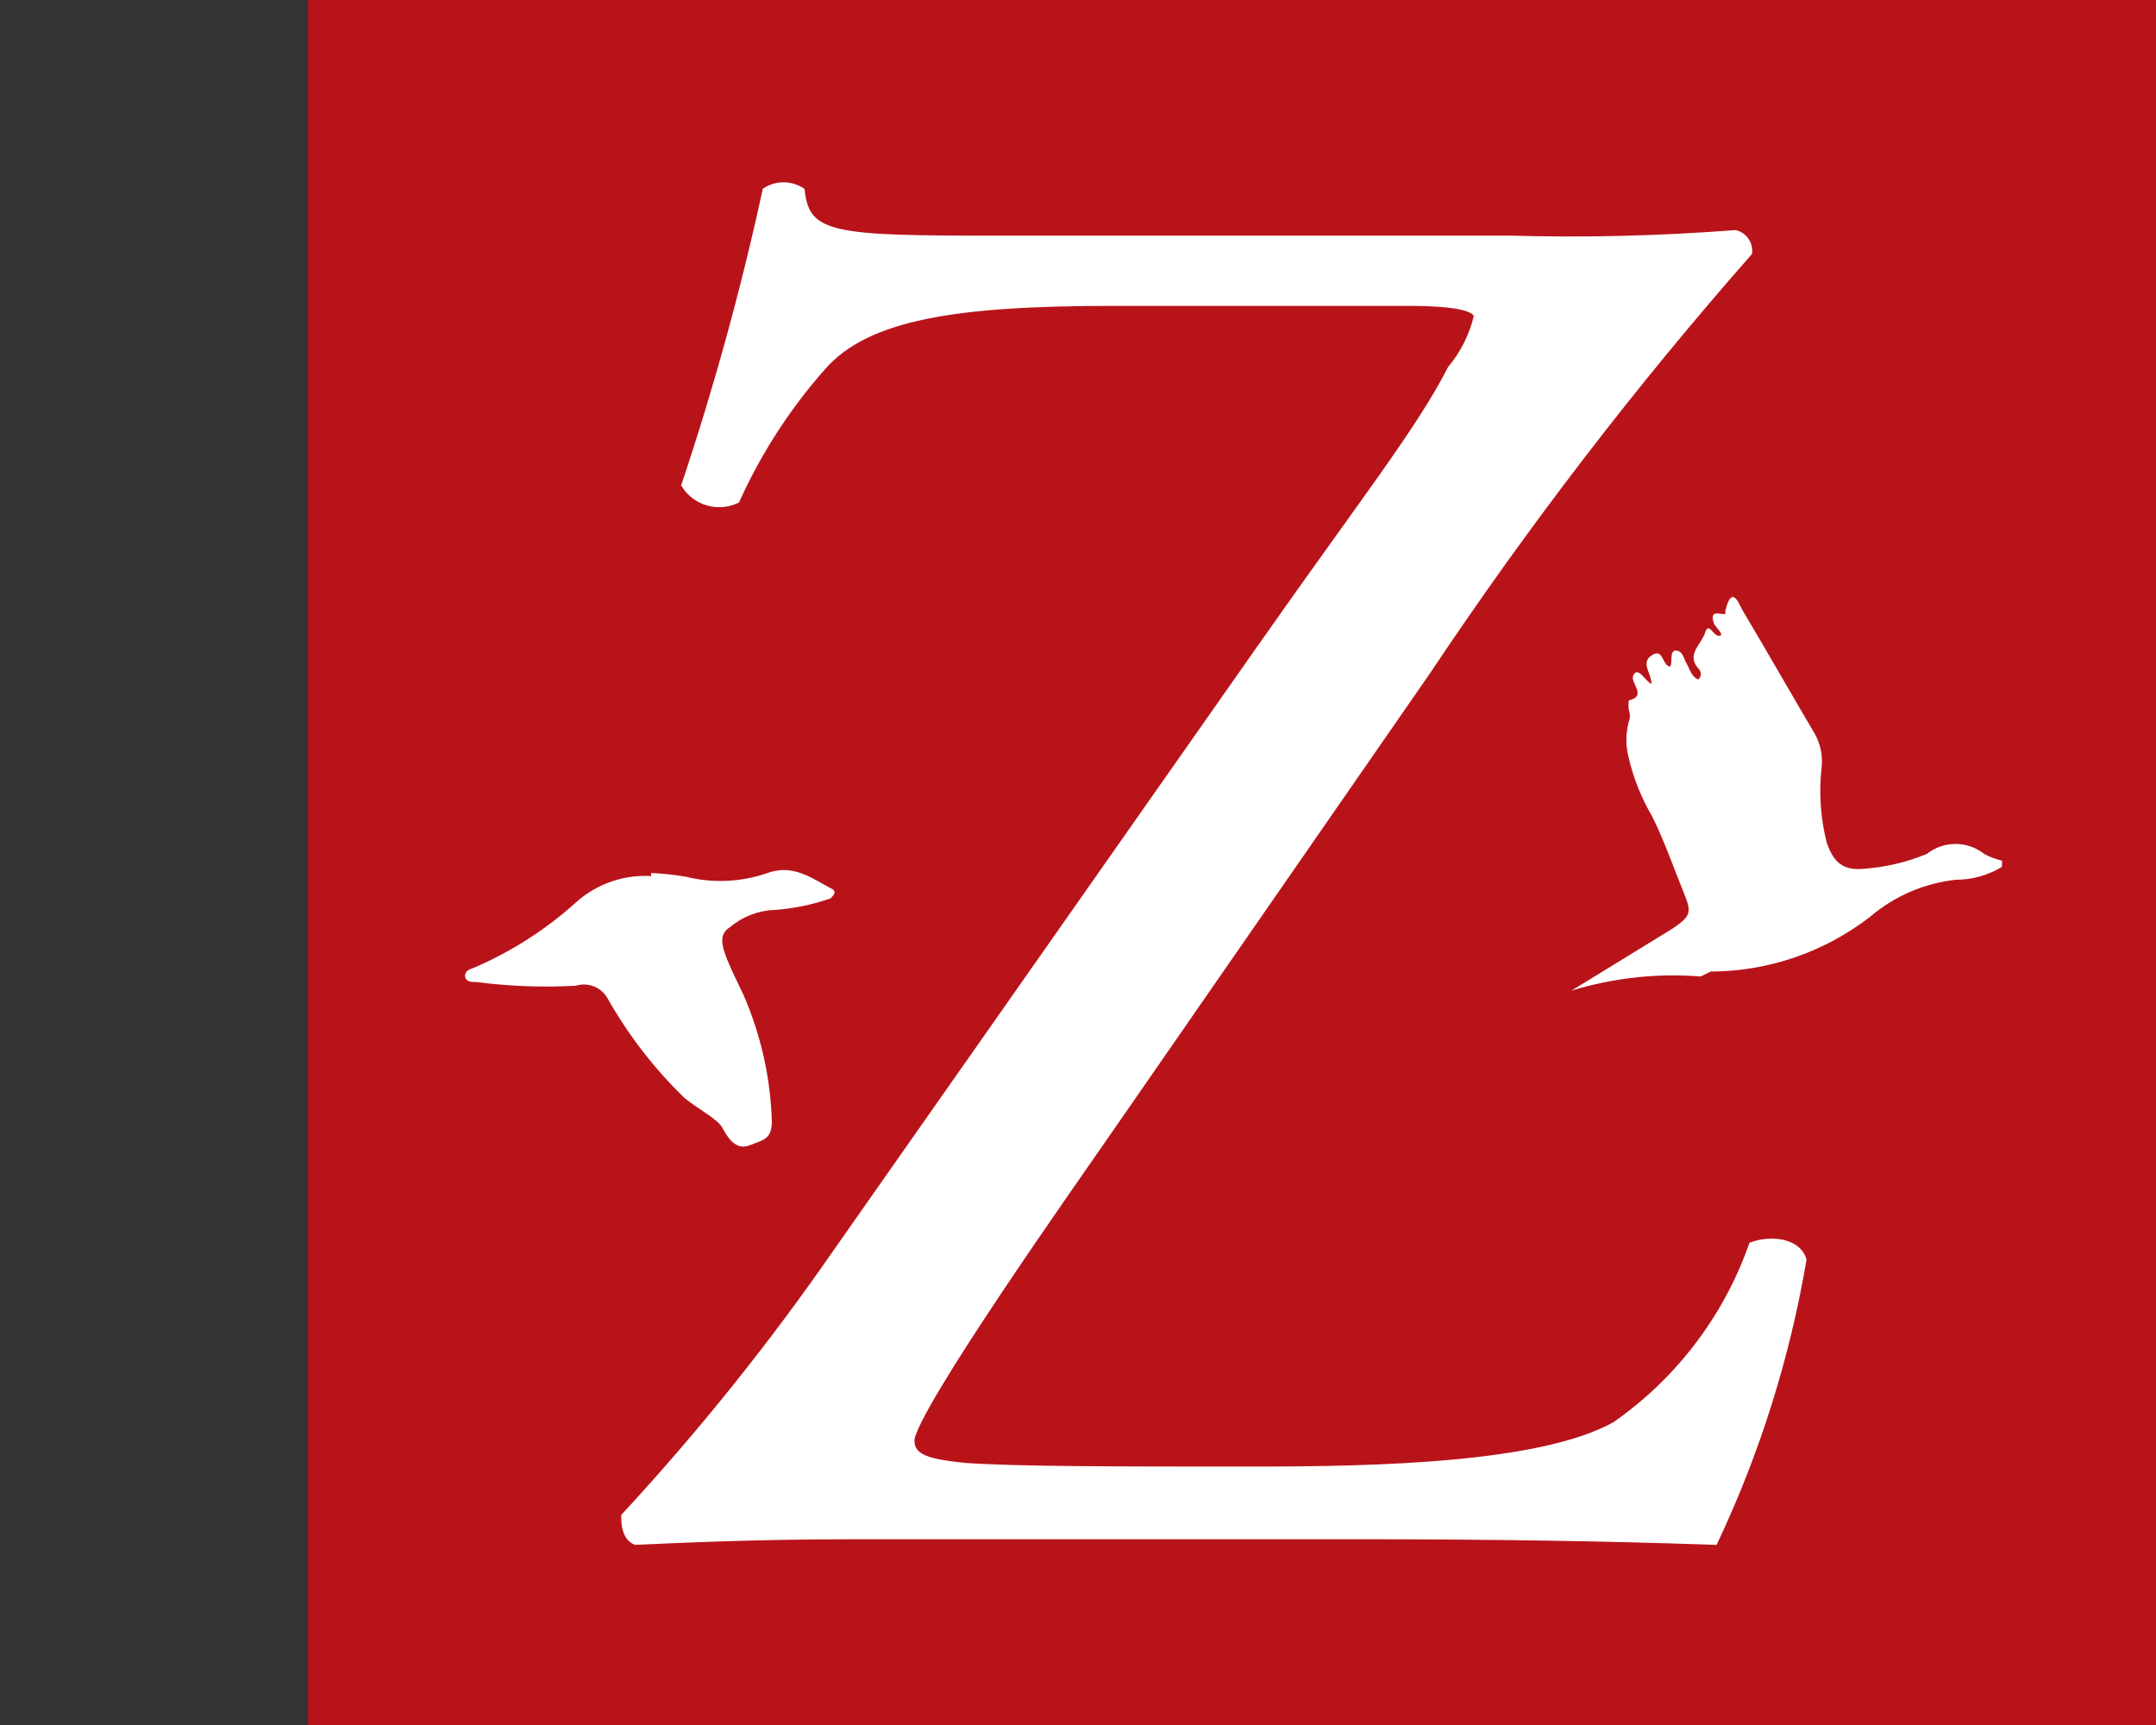 <?xml version="1.0" encoding="UTF-8"?><svg id="uuid-855d1ca9-ce8b-4cfe-ac9e-433705cddc29" xmlns="http://www.w3.org/2000/svg" width="35" height="28" viewBox="0 0 35 28"><rect x="0" y="0" width="35" height="28" fill="#333333" stroke="none"/><rect width="35" height="28" fill="none"/><g><rect x="5" width="30" height="28" fill="#b9131a"/><path d="M20.49,10.51c1.65-2.35,2.57-3.51,3.08-4.51,.208-.25,.355-.544,.43-.86,0-.16-.32-.25-1.15-.25h-4.78c-2.54,0-4,.22-4.73,1.05-.572,.646-1.044,1.374-1.4,2.16-.287,.131-.626,.033-.8-.23,.522-1.562,.96-3.151,1.31-4.76,.166-.101,.374-.101,.54,0,.09,.76,.57,.79,3.14,.79h8.39c1.217,.034,2.436,.004,3.65-.09,.125,.033,.209,.151,.2,.28-1.889,2.149-3.632,4.42-5.22,6.8l-5.24,7.56c-.35,.51-3.14,4.45-3.14,4.93,0,.31,.31,.38,.89,.44,.82,.06,2.47,.06,4.7,.06,2,0,4.67-.06,5.87-.73,1.03-.716,1.81-1.737,2.23-2.92,.29-.1,.7-.06,.79,.22-.268,1.574-.749,3.105-1.43,4.55-1.74-.06-3.55-.09-5.78-.09H13.88c-1.69,0-2.83,.06-3.56,.09-.13-.06-.16-.22-.16-.38,1.254-1.357,2.41-2.8,3.46-4.32l6.87-9.79Z" fill="#fff" stroke="#fff" stroke-miterlimit="10" stroke-width=".15"/><path d="M27.61,15.85c-.708-.056-1.421,.022-2.1,.23l1.63-1c.31-.21,.33-.26,.19-.6s-.31-.83-.51-1.23c-.174-.296-.302-.616-.38-.95-.05-.19-.05-.39,0-.58,.026-.064,.026-.136,0-.2-.005-.05-.005-.1,0-.15,.32-.08,0-.29,.08-.42s.19,.11,.29,.15c0-.17-.18-.34,0-.46s.17,.11,.27,.17,0-.25,.12-.25,.13,.13,.18,.21,.07,.21,.19,.26c.05-.044,.054-.12,.011-.169-.003-.004-.007-.007-.011-.011-.2-.23,.05-.39,.11-.58s.13,.06,.23,.05-.07-.14-.09-.21-.05-.17,.09-.15,.09,0,.1-.05c.11-.45,.23-.08,.28,0,.4,.67,.78,1.34,1.17,2,.096,.17,.135,.366,.11,.56-.043,.398-.016,.801,.08,1.19,.11,.34,.27,.48,.63,.44,.344-.027,.681-.108,1-.24,.273-.215,.657-.215,.93,0,.091,.05,.189,.087,.29,.11v.1c-.226,.138-.485,.21-.75,.21-.513,.056-.997,.265-1.39,.6-.741,.574-1.652,.887-2.59,.89" fill="#fff" fill-rule="evenodd"/><path d="M10.57,14.17c.188,.009,.375,.029,.56,.06,.45,.113,.924,.088,1.36-.07,.41-.13,.71,.11,1,.26,.13,.06,0,.14,0,.16-.294,.103-.6,.167-.91,.19-.268,.008-.525,.107-.73,.28-.18,.11-.13,.29-.07,.46s.19,.43,.29,.64c.282,.648,.438,1.344,.46,2.05,0,.29-.13,.3-.36,.39s-.36-.13-.44-.28-.42-.32-.62-.49c-.492-.477-.913-1.023-1.25-1.62-.103-.177-.314-.26-.51-.2-.541,.03-1.083,.01-1.62-.06-.07,0-.17,0-.18-.09s.08-.12,.14-.14c.616-.264,1.184-.629,1.68-1.08,.331-.288,.762-.435,1.2-.41" fill="#fff"/></g></svg>